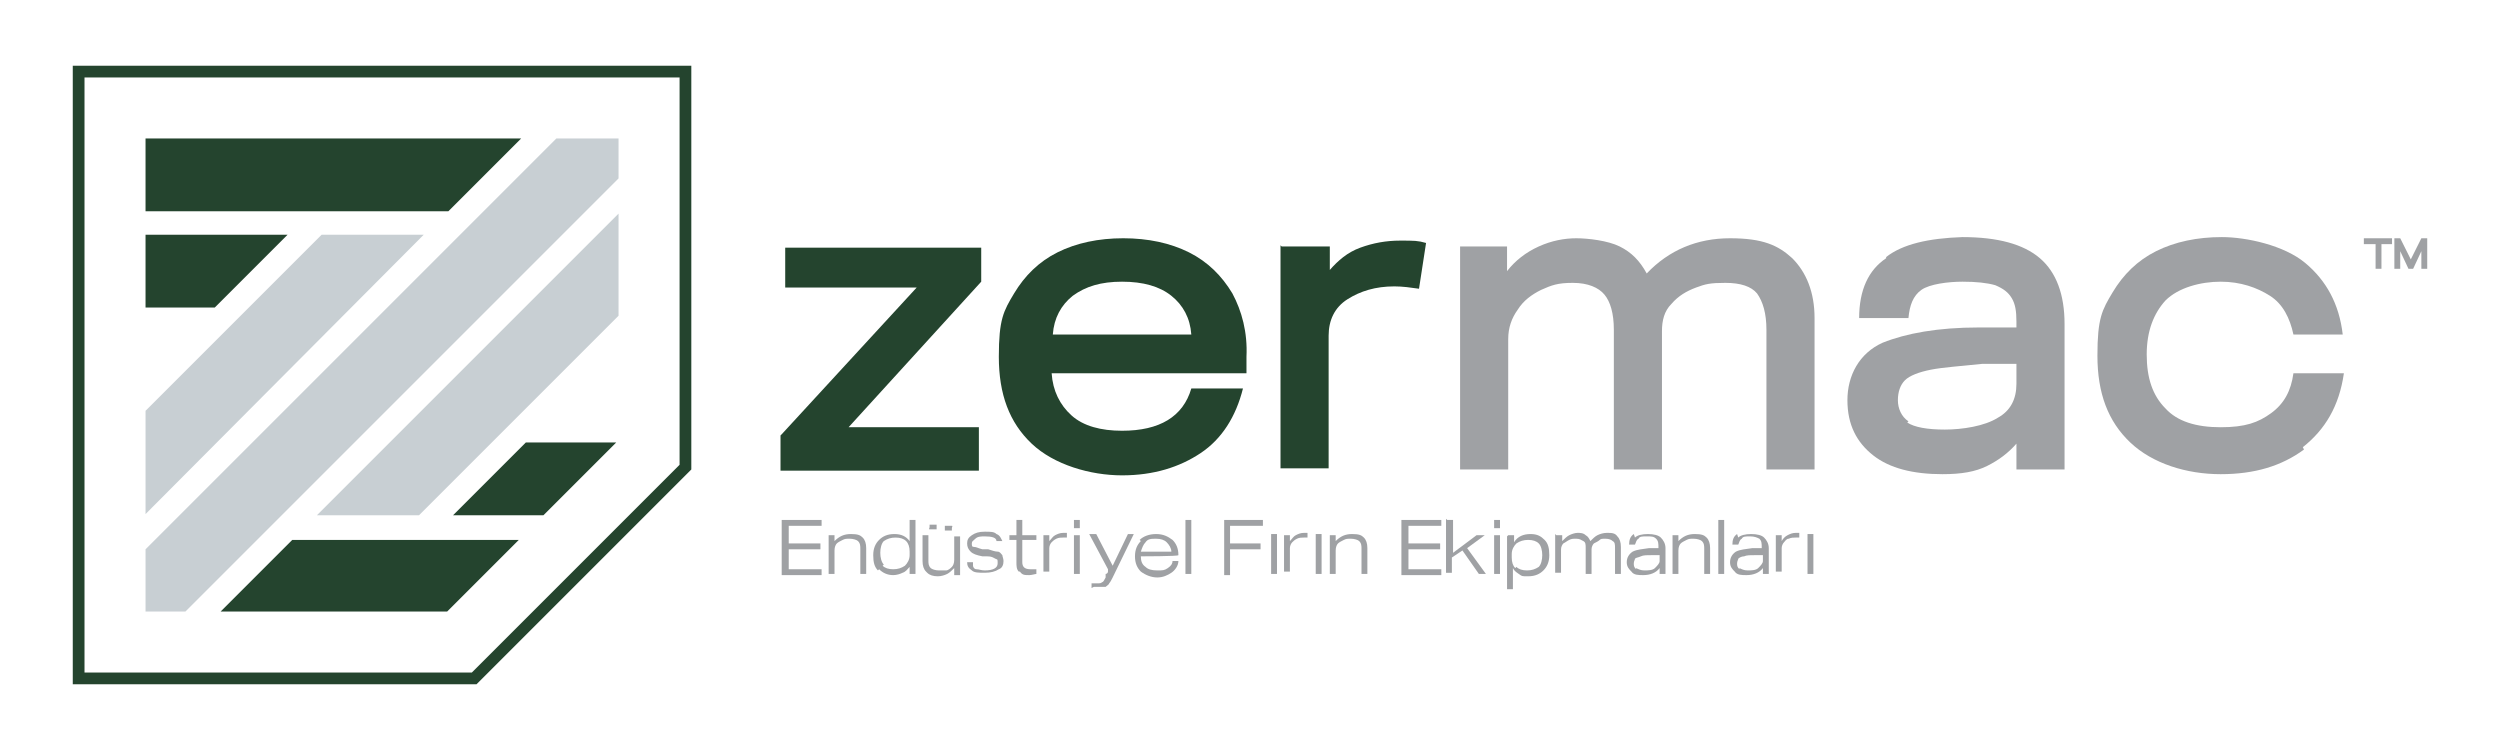 <?xml version="1.0" encoding="UTF-8"?>
<svg id="Layer_1" xmlns="http://www.w3.org/2000/svg" version="1.1" viewBox="0 0 213 63.9">
  <!-- Generator: Adobe Illustrator 29.3.1, SVG Export Plug-In . SVG Version: 2.1.0 Build 151)  -->
  <defs>
    <style>
      .st0 {
        fill: #9fa1a4;
      }

      .st1 {
        fill: #24442e;
      }

      .st2 {
        fill: #c8cfd3;
      }
    </style>
  </defs>
  <g>
    <path class="st0" d="M66.6,44.3h3.4v.5h-2.8v1.5h2.7v.5h-2.7v1.7h2.8v.5h-3.4v-4.6Z"/>
    <path class="st0" d="M70.6,45.6h.5v.5c.4-.4.8-.6,1.4-.6s.8.1,1,.3c.2.2.3.5.3.9v2.2h-.5v-2.1c0-.3,0-.5-.2-.7-.1-.1-.4-.2-.7-.2s-.4,0-.6.1-.4.2-.5.3-.2.3-.2.6v2h-.5v-3.3Z"/>
    <path class="st0" d="M74.8,48.6c-.3-.3-.4-.7-.4-1.3s.2-1,.5-1.3c.3-.3.7-.5,1.3-.5s1,.2,1.3.6v-1.8h.5v4.6h-.5v-.6c-.2.2-.3.4-.6.5-.2.1-.5.2-.8.2-.5,0-.9-.2-1.2-.5ZM75.2,48.2c.2.2.5.3.9.3s.7-.1,1-.3c.2-.2.4-.5.4-.9v-.3c0-.4-.1-.7-.3-.9-.2-.2-.5-.3-.9-.3s-.7.1-1,.3c-.2.2-.3.6-.3,1s.1.8.3,1Z"/>
    <path class="st0" d="M78.9,48.7c-.2-.2-.3-.5-.3-.9v-2.2h.5v2.1c0,.3,0,.5.2.7.1.1.4.2.7.2s.4,0,.6,0,.4-.2.5-.3.2-.3.2-.6v-2h.5v3.3h-.5v-.6c-.2.2-.4.4-.6.5s-.5.2-.8.2c-.4,0-.7-.1-.9-.3ZM79.2,44.7c0,0,.1,0,.3,0s.2,0,.3,0c0,0,0,.1,0,.2s0,.2,0,.2c0,0-.1,0-.3,0s-.2,0-.3,0,0-.1,0-.2,0-.2,0-.2ZM80.5,45.2c0,0,0-.1,0-.2s0-.2,0-.2c0,0,.1,0,.3,0s.2,0,.3,0,0,.1,0,.2,0,.2,0,.2-.1,0-.3,0-.2,0-.3,0Z"/>
    <path class="st0" d="M82.9,48.2h0c0,.1.1.3.3.3.2,0,.4.1.7.1.7,0,1.1-.2,1.1-.6s0-.3-.2-.4-.3-.2-.7-.2h-.4c-.5-.1-.8-.2-1-.4s-.3-.4-.3-.7.1-.5.4-.7c.3-.2.6-.3,1.1-.3s.8,0,1,.2c.3.1.4.4.5.6h-.5c0-.3-.4-.4-1-.4-.3,0-.6,0-.8.2s-.3.2-.3.4,0,.3.2.3.3.1.7.2h.5c.3.1.6.2.8.2s.3.2.4.3c0,.1.1.3.1.5,0,.3-.1.6-.4.7-.3.2-.7.3-1.2.3-.5,0-.9,0-1.1-.2-.3-.2-.4-.4-.4-.7h.5s0,0,0,0Z"/>
    <path class="st0" d="M86.8,48.7c-.2-.2-.2-.5-.2-.8v-1.9h-.6v-.4h.6v-1.3h.5v1.3h1.2v.4h-1.2v1.9c0,.4.2.6.7.6s.3,0,.5,0v.4c-.1,0-.4.1-.6.1-.4,0-.6,0-.8-.3Z"/>
    <path class="st0" d="M88.9,45.6h.5v.5c.2-.2.3-.4.5-.5s.4-.2.7-.2.2,0,.3,0v.4c-.2,0-.3,0-.3,0-.2,0-.4,0-.6.1s-.3.2-.4.3c-.1.1-.2.3-.2.5v2h-.5v-3.3Z"/>
    <path class="st0" d="M91.5,44.3h.5v.7h-.5v-.7ZM91.5,45.6h.5v3.3h-.5v-3.3Z"/>
    <path class="st0" d="M93,50.1v-.4c.2,0,.4,0,.5,0,.2,0,.3,0,.4-.1.1,0,.2-.2.3-.4v-.3c.1,0,.2-.1.2-.2s0-.1,0-.2l-1.6-3h.6l1.4,2.7,1.3-2.7h.5l-1.8,3.7c-.1.2-.2.4-.3.5,0,.1-.2.2-.3.3-.1,0-.3,0-.5,0s-.4,0-.5,0Z"/>
    <path class="st0" d="M97.1,46c.3-.3.8-.5,1.4-.5s1,.2,1.4.5c.3.3.5.7.5,1.3h0c0,.1-3.2.1-3.2.1,0,.4.1.7.4.9.2.2.5.3,1,.3s.6,0,.9-.2.4-.4.4-.6c0,0,0,0,0,0h0s.5,0,.5,0c0,.4-.3.8-.6,1-.3.2-.7.4-1.2.4s-1-.2-1.4-.5c-.3-.3-.5-.7-.5-1.3s.2-1,.5-1.3ZM99.4,46.2c-.2-.2-.5-.3-.9-.3s-.7,0-.9.3c-.2.2-.3.5-.4.8h2.6c0-.3-.2-.6-.4-.8Z"/>
    <path class="st0" d="M101,44.3h.5v4.6h-.5v-4.6Z"/>
    <path class="st0" d="M104.3,44.3h3.3v.5h-2.8v1.5h2.6v.5h-2.6v2.2h-.5v-4.6Z"/>
    <path class="st0" d="M108.3,45.5h.5v3.4h-.5v-3.4Z"/>
    <path class="st0" d="M109.4,45.6h.5v.5c.2-.2.3-.4.5-.5s.4-.2.7-.2.2,0,.3,0v.4c-.2,0-.3,0-.3,0-.2,0-.4,0-.6.1s-.3.2-.4.3c-.1.1-.2.3-.2.5v2h-.5v-3.3Z"/>
    <path class="st0" d="M112.1,45.5h.5v3.4h-.5v-3.4Z"/>
    <path class="st0" d="M113.3,45.6h.5v.5c.4-.4.8-.6,1.4-.6s.8.1,1,.3c.2.2.3.5.3.9v2.2h-.5v-2.1c0-.3,0-.5-.2-.7-.1-.1-.4-.2-.7-.2s-.4,0-.6.1-.4.2-.5.3-.2.3-.2.6v2h-.5v-3.3Z"/>
    <path class="st0" d="M119.4,44.3h3.4v.5h-2.8v1.5h2.7v.5h-2.7v1.7h2.8v.5h-3.4v-4.6Z"/>
    <path class="st0" d="M123.3,44.3h.5v2.8l2-1.5h.7l-1.5,1.1,1.6,2.2h-.6l-1.4-2-.9.6v1.3h-.5v-4.6Z"/>
    <path class="st0" d="M127.3,44.3h.5v.7h-.5v-.7ZM127.3,45.6h.5v3.3h-.5v-3.3Z"/>
    <path class="st0" d="M128.5,45.6h.5v.6c.3-.5.8-.7,1.4-.7s.9.2,1.2.5c.3.3.4.7.4,1.3s-.2,1-.5,1.3-.7.5-1.3.5-.5,0-.8-.2-.4-.3-.5-.5v1.8h-.5v-4.5ZM129.2,48.3c.2.2.5.3.9.3s.7-.1,1-.3c.2-.2.3-.6.3-1s-.1-.8-.3-1c-.2-.2-.5-.3-.9-.3s-.7.1-1,.3c-.2.2-.4.5-.4.9v.3c0,.4.1.7.3.9Z"/>
    <path class="st0" d="M132.6,45.6h.5v.5c.2-.2.4-.4.6-.5.2-.1.5-.2.7-.2s.5,0,.7.2c.2.1.3.3.4.5.2-.2.4-.4.6-.5.2-.1.5-.2.8-.2.4,0,.7,0,.9.3.2.2.3.5.3.9v2.3h-.5v-2.2c0-.3,0-.5-.2-.6-.1-.1-.3-.2-.6-.2s-.4,0-.5.1-.3.2-.5.3c-.1.1-.2.3-.2.5v2.1h-.5v-2.2c0-.3,0-.5-.2-.6s-.3-.2-.6-.2-.4,0-.6.1-.3.2-.5.3c-.1.1-.2.3-.2.5v2h-.5v-3.3Z"/>
    <path class="st0" d="M139.3,45.8c.2-.2.6-.3,1.1-.3.5,0,.9.1,1.1.3.2.2.4.5.4.9v2.2h-.5v-.5c-.3.4-.8.6-1.4.6-.4,0-.8,0-1-.3-.2-.2-.4-.4-.4-.8s.2-.7.5-.9c.4-.2.8-.2,1.4-.3h.8c0-.4,0-.6-.2-.8s-.4-.2-.8-.2-.6,0-.7.2c-.2.1-.2.3-.3.5h0c0,0,0,0,0,0h0s-.5,0-.5,0c0-.4.1-.7.4-.9ZM139.4,48.4c.2.1.4.2.7.2s.7,0,.9-.2c.2-.2.4-.4.4-.6v-.5h-.7c-.4,0-.7,0-.9.1s-.4.1-.5.2c0,.1-.1.2-.1.4s0,.3.2.5Z"/>
    <path class="st0" d="M142.5,45.6h.5v.5c.4-.4.8-.6,1.4-.6s.8.1,1,.3c.2.2.3.5.3.9v2.2h-.5v-2.1c0-.3,0-.5-.2-.7-.1-.1-.4-.2-.7-.2s-.4,0-.6.1-.4.2-.5.3-.2.3-.2.6v2h-.5v-3.3Z"/>
    <path class="st0" d="M146.4,44.3h.5v4.6h-.5v-4.6Z"/>
    <path class="st0" d="M148.1,45.8c.2-.2.6-.3,1.1-.3.5,0,.9.1,1.1.3.2.2.4.5.4.9v2.2h-.5v-.5c-.3.4-.8.6-1.4.6-.4,0-.8,0-1-.3-.2-.2-.4-.4-.4-.8s.2-.7.5-.9c.4-.2.8-.2,1.4-.3h.8c0-.4,0-.6-.2-.8-.2-.1-.4-.2-.8-.2s-.6,0-.7.2c-.2.1-.2.3-.3.5h0c0,0,0,0,0,0h0s-.5,0-.5,0c0-.4.1-.7.4-.9ZM148.2,48.4c.2.1.4.2.7.2s.7,0,.9-.2c.2-.2.4-.4.4-.6v-.5h-.7c-.4,0-.7,0-.9.1-.2,0-.4.1-.5.2,0,.1-.1.2-.1.4s0,.3.2.5Z"/>
    <path class="st0" d="M151.3,45.6h.5v.5c.1-.2.3-.4.5-.5.2-.1.4-.2.7-.2s.2,0,.3,0v.4c-.2,0-.3,0-.3,0-.2,0-.4,0-.6.1-.2,0-.3.2-.4.3s-.2.3-.2.5v2h-.5v-3.3Z"/>
    <path class="st0" d="M154,45.5h.5v3.4h-.5v-3.4Z"/>
  </g>
  <path class="st1" d="M57.9,6.6v33l-17.7,17.7H7.2V6.6h50.7M58.9,5.6H6.2v52.7h34.4l18.3-18.3V5.6h0Z"/>
  <polygon class="st1" points="24.5 20 12.4 20 12.4 26.2 18.3 26.2 24.5 20"/>
  <g>
    <polygon class="st1" points="44.8 37.7 38.6 43.9 46.3 43.9 52.5 37.7 51.7 37.7 44.8 37.7"/>
    <polygon class="st1" points="44.2 46 33.6 46 24.9 46 24.9 46 24.9 46 18.8 52.1 27.5 52.1 27.5 52.1 38.1 52.1 44.2 46"/>
  </g>
  <polygon class="st1" points="40.1 11.8 35.6 11.8 12.4 11.8 12.4 18 29.5 18 35.3 18 38.2 18 44.4 11.8 40.1 11.8"/>
  <g>
    <polygon class="st2" points="52.7 11.8 47.4 11.8 12.4 46.8 12.4 52.1 15.8 52.1 52.7 15.2 52.7 11.8"/>
    <polygon class="st2" points="27 43.9 35.7 43.9 52.7 26.9 52.7 18.2 27 43.9"/>
    <polygon class="st2" points="27.4 20 12.4 35 12.4 43.8 36.1 20 27.4 20"/>
  </g>
  <g>
    <path class="st0" d="M202.3,20.8h-.9v-.5h2.4v.5h-.9v2.1h-.5v-2.1Z"/>
    <path class="st0" d="M204,20.3h.5l.9,1.8.9-1.8h.5v2.6h-.5v-1.5l-.7,1.5h-.4l-.7-1.5v1.5h-.5v-2.6Z"/>
  </g>
  <g>
    <path class="st1" d="M66.6,37l11.5-12.5h-11.2v-3.4h16.7v2.9l-11.3,12.4h11.1v3.7h-16.9v-3Z"/>
    <path class="st1" d="M86.4,25c.9-1.5,2.1-2.7,3.7-3.5s3.5-1.2,5.6-1.2,4,.4,5.6,1.2c1.6.8,2.8,2,3.7,3.5.8,1.5,1.3,3.3,1.2,5.4v1.4h-16.6c.1,1.5.7,2.7,1.7,3.6,1,.9,2.5,1.3,4.3,1.3,3.2,0,5.2-1.2,5.9-3.6h4.4c-.6,2.4-1.8,4.3-3.6,5.5s-4,1.9-6.7,1.9-5.8-.9-7.7-2.7c-1.9-1.8-2.8-4.2-2.8-7.4s.4-3.9,1.3-5.4ZM99.8,25.2c-1-.8-2.4-1.2-4.2-1.2s-3.1.4-4.2,1.2c-1,.8-1.6,1.9-1.7,3.3h11.8c-.1-1.4-.7-2.5-1.7-3.3Z"/>
    <path class="st1" d="M109.2,21h4.1v2c.7-.8,1.5-1.5,2.6-1.9,1.1-.4,2.2-.6,3.4-.6s1.5,0,2.2.2l-.6,3.9c-.7-.1-1.4-.2-2.1-.2-1.6,0-2.9.4-4,1.1-1.1.7-1.6,1.8-1.6,3.1v11.3h-4.1v-19Z"/>
    <path class="st0" d="M124.3,21h4.1v2.1c.7-.9,1.6-1.6,2.7-2.1,1.1-.5,2.2-.7,3.2-.7s2.7.2,3.7.7,1.7,1.2,2.3,2.3c1.9-2,4.3-3,7.1-3s4.1.6,5.3,1.7c1.2,1.2,1.9,2.9,1.9,5.1v12.9h-4.1v-11.9c0-1.4-.3-2.4-.8-3.1-.5-.6-1.4-.9-2.7-.9s-1.7.1-2.5.4c-.8.3-1.5.7-2.1,1.4-.6.6-.8,1.4-.8,2.3v11.8h-4.1v-11.9c0-1.4-.3-2.4-.8-3-.5-.6-1.4-1-2.7-1s-1.8.2-2.7.6c-.8.4-1.5.9-2,1.7-.5.7-.8,1.5-.8,2.5v11.1h-4.1v-19Z"/>
    <path class="st0" d="M160.7,21.9c1.4-1.1,3.6-1.6,6.5-1.7,3,0,5.2.6,6.6,1.8s2.1,3.1,2.1,5.6v12.4h-4.1v-2.2c-.7.8-1.5,1.4-2.5,1.9-1,.5-2.2.7-3.8.7-2.5,0-4.5-.5-5.9-1.6s-2.2-2.6-2.2-4.7,1-4,3-4.9c2-.8,4.7-1.3,8.2-1.3h3.2v-.5c0-.9-.1-1.5-.4-2-.3-.5-.7-.8-1.4-1.1-.7-.2-1.6-.3-2.8-.3s-2.8.2-3.5.7-1,1.3-1.1,2.4h-4.2c0-2.4.8-4.1,2.3-5.1ZM162.5,36c.6.4,1.7.6,3.2.6s3.4-.3,4.5-1c1.1-.6,1.6-1.6,1.6-2.9v-1.7h-2.9c-1.9.2-3.4.3-4.4.5-1,.2-1.8.5-2.2.9-.4.4-.6,1-.6,1.7s.3,1.4.9,1.8Z"/>
    <path class="st0" d="M196.3,38.3c-1.9,1.4-4.2,2.1-7.1,2.1s-5.8-.9-7.7-2.7c-1.9-1.8-2.8-4.2-2.8-7.4s.4-3.9,1.3-5.4c.9-1.5,2.1-2.7,3.7-3.5s3.5-1.2,5.6-1.2,5.3.7,7.1,2.2c1.8,1.5,2.9,3.5,3.2,6.1h-4.2c-.3-1.4-.9-2.6-2-3.3s-2.5-1.2-4.2-1.2-3.6.5-4.7,1.6c-1,1.1-1.6,2.6-1.6,4.6s.5,3.5,1.6,4.6c1,1.1,2.6,1.6,4.7,1.6s3.2-.4,4.3-1.2c1.1-.8,1.7-1.9,1.9-3.4h4.3c-.4,2.8-1.6,4.8-3.5,6.3Z"/>
  </g>
</svg>